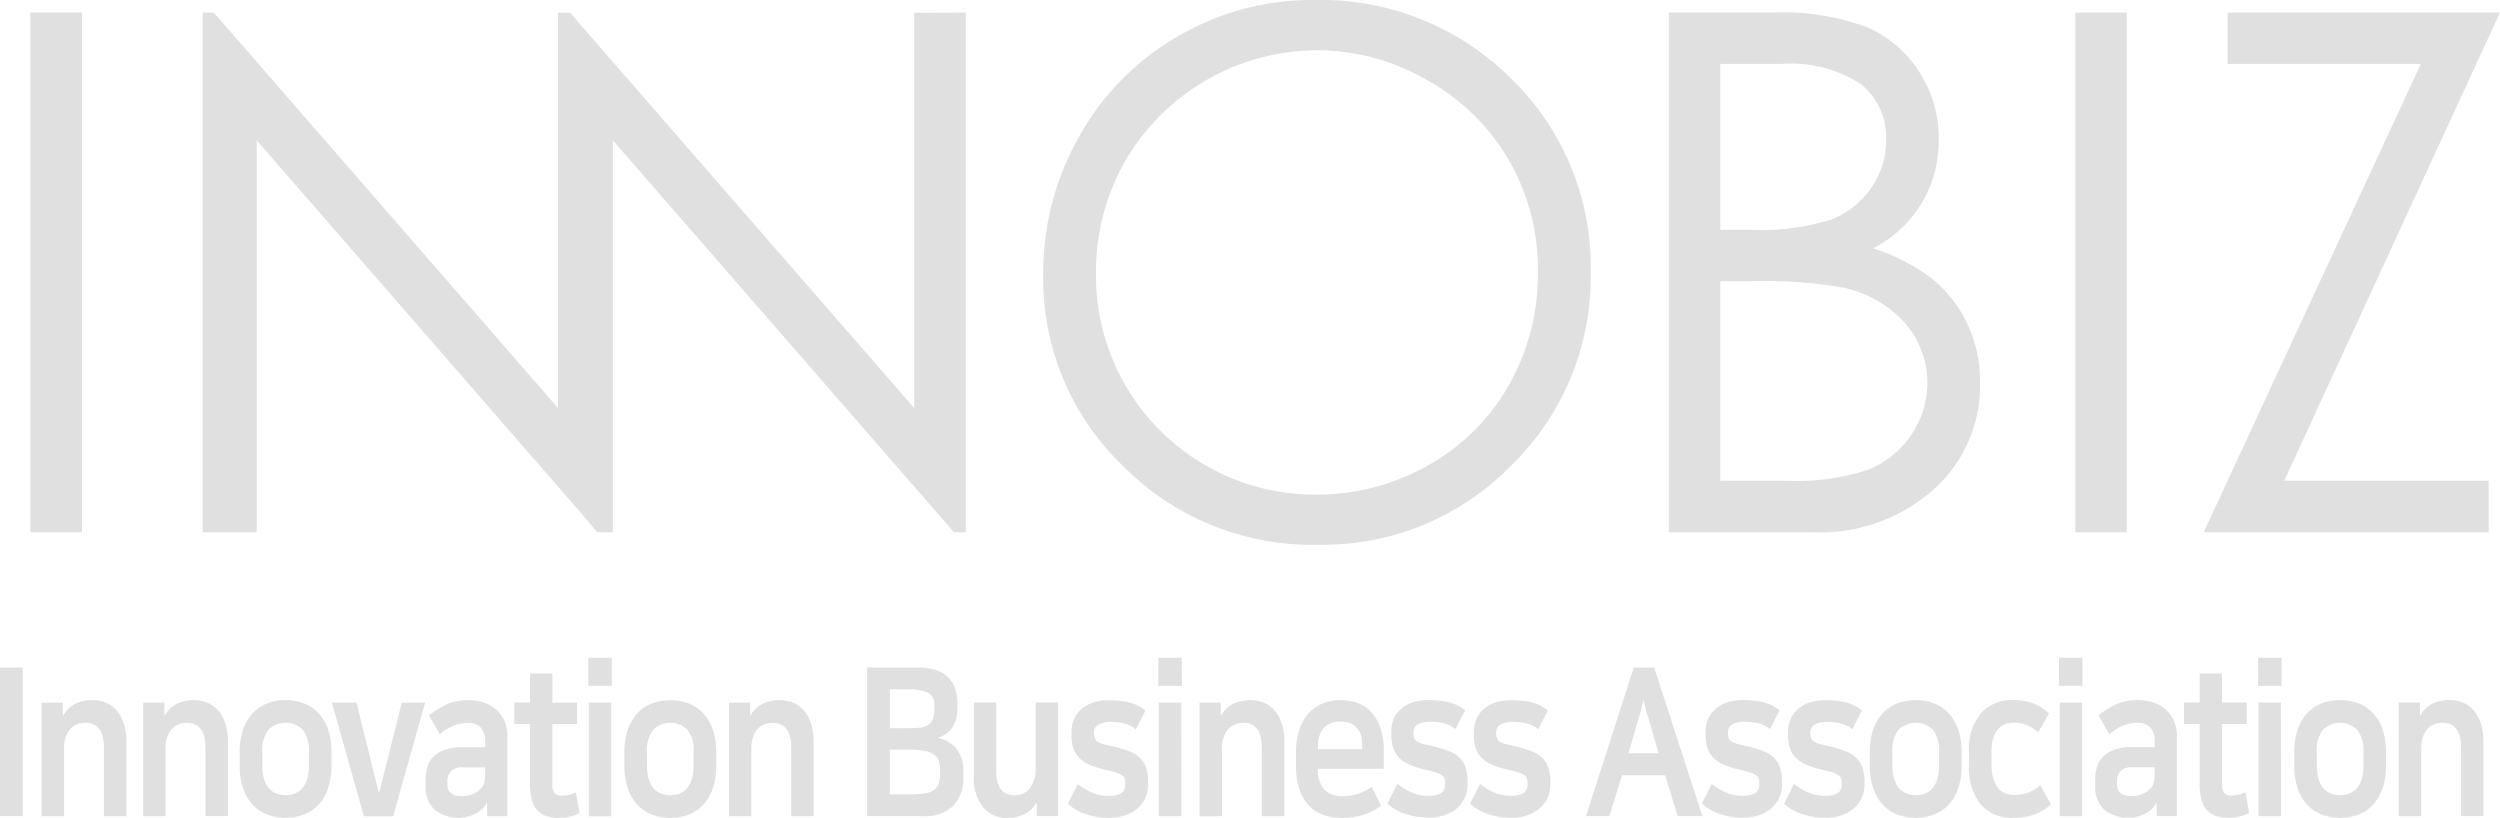 <svg xmlns="http://www.w3.org/2000/svg" width="140.61" height="46.008" viewBox="0 0 140.61 46.008">
  <path id="패스_1" data-name="패스 1" d="M125.931,1.677h15.323L129.118,28.011h11.5v2.9H124.588L136.8,4.571h-10.87Zm-.312,37.175v1.635h1.391v1.206h-1.391v3.364a.718.718,0,0,0,.145.533.575.575,0,0,0,.4.128,1.7,1.7,0,0,0,.375-.041,1.928,1.928,0,0,0,.406-.145l.2,1.172a2.468,2.468,0,0,1-1.131.266,2.147,2.147,0,0,1-.79-.127,1.2,1.2,0,0,1-.511-.371,1.5,1.5,0,0,1-.27-.6,3.706,3.706,0,0,1-.08-.807V41.693h-.881V40.487h.881V38.852Zm-3.683,7.237a1.051,1.051,0,0,1-.255.377,1.615,1.615,0,0,1-.4.278,2.148,2.148,0,0,1-.46.168,2.158,2.158,0,0,1-1.842-.411,1.738,1.738,0,0,1-.49-1.317v-.371a2.387,2.387,0,0,1,.105-.725,1.4,1.4,0,0,1,.35-.574,1.684,1.684,0,0,1,.646-.383,3.033,3.033,0,0,1,.981-.139h1.26v-.244a1.256,1.256,0,0,0-.235-.852.956.956,0,0,0-.745-.261,2.269,2.269,0,0,0-1.562.638l-.619-1.067a5.115,5.115,0,0,1,.95-.6,3.012,3.012,0,0,1,2.131-.122,2.043,2.043,0,0,1,.706.4,1.82,1.82,0,0,1,.461.638,2.134,2.134,0,0,1,.165.864v4.488h-1.132Zm-.1-1.96h-1.23a.9.9,0,0,0-.7.22.858.858,0,0,0-.195.592v.139a.626.626,0,0,0,.19.487.8.8,0,0,0,.561.174,1.426,1.426,0,0,0,1.14-.429.8.8,0,0,0,.2-.424,4.636,4.636,0,0,0,.029-.585ZM117.37,1.677h2.895V30.909H117.37Zm.4,37.87h-1.321V37.97h1.321Zm-5,5.277a1.458,1.458,0,0,0,.295.517.993.993,0,0,0,.4.266,1.311,1.311,0,0,0,.431.076,2.263,2.263,0,0,0,.866-.145,2.354,2.354,0,0,0,.636-.4l.6,1.067a2.4,2.4,0,0,1-.821.533,3.255,3.255,0,0,1-1.291.232,2.267,2.267,0,0,1-1.862-.783,3.3,3.3,0,0,1-.64-2.151v-.8a3.125,3.125,0,0,1,.665-2.129,2.3,2.3,0,0,1,1.827-.759,3.307,3.307,0,0,1,.69.064,2.774,2.774,0,0,1,.541.168,2.166,2.166,0,0,1,.43.243c.128.093.244.186.35.279l-.609,1.066a2,2,0,0,0-.677-.429,2.209,2.209,0,0,0-.725-.115,1.253,1.253,0,0,0-.46.086,1.024,1.024,0,0,0-.391.279,1.386,1.386,0,0,0-.27.5,2.423,2.423,0,0,0-.1.748v.777A2.441,2.441,0,0,0,112.773,44.824ZM102.537,30.909H94.506V1.677h5.779a13.811,13.811,0,0,1,5.359.822A6.557,6.557,0,0,1,108.6,5.035a6.873,6.873,0,0,1,1.086,3.789,6.869,6.869,0,0,1-.934,3.539A6.982,6.982,0,0,1,106,14.946a10.49,10.49,0,0,1,3.458,1.827,7.271,7.271,0,0,1,1.885,2.523,7.7,7.7,0,0,1,.673,3.215,7.885,7.885,0,0,1-2.575,5.959A9.64,9.64,0,0,1,102.537,30.909Zm4.187-22.064a3.81,3.81,0,0,0-1.412-3.135,7.188,7.188,0,0,0-4.5-1.139H97.4V13.9h1.687a13.341,13.341,0,0,0,4.511-.562,4.862,4.862,0,0,0,2.284-1.788A4.637,4.637,0,0,0,106.724,8.845Zm1.062,10.292a6.515,6.515,0,0,0-3.488-1.99,25.861,25.861,0,0,0-5.232-.356H97.4v11.22h3.632a13.027,13.027,0,0,0,4.709-.624,5.354,5.354,0,0,0,2.4-1.959,5.13,5.13,0,0,0-.36-6.291ZM95,46.877l-.7-2.3H91.871l-.711,2.3H89.849l2.683-8.362h1.15l2.713,8.362Zm-1.561-5.242q-.13-.417-.205-.7l-.155-.586c-.027.116-.052.22-.075.313s-.049.187-.076.284-.054.2-.084.307-.069.237-.115.383l-.491,1.705h1.692ZM74.764,31.612a14.955,14.955,0,0,1-10.973-4.445,14.579,14.579,0,0,1-4.473-10.75,15.549,15.549,0,0,1,2.037-7.788,14.779,14.779,0,0,1,5.556-5.622A14.928,14.928,0,0,1,74.523.974a15.163,15.163,0,0,1,11.111,4.42,14.717,14.717,0,0,1,4.475,10.89,14.784,14.784,0,0,1-4.463,10.868A14.8,14.8,0,0,1,74.764,31.612ZM85.514,9.987a12.166,12.166,0,0,0-4.587-4.5A12.44,12.44,0,0,0,74.652,3.8a12.546,12.546,0,0,0-10.728,6.238,12.616,12.616,0,0,0-1.639,6.381A12.314,12.314,0,0,0,74.652,28.792a12.647,12.647,0,0,0,6.325-1.65,11.869,11.869,0,0,0,4.537-4.515,12.622,12.622,0,0,0,1.628-6.357A12.333,12.333,0,0,0,85.514,9.987Zm-25.359,30.5v6.39h-1.2v-.765h-.021a1.349,1.349,0,0,1-.3.394,1.706,1.706,0,0,1-.4.267,2.043,2.043,0,0,1-.451.157,2.09,2.09,0,0,1-.455.052,1.754,1.754,0,0,1-1.391-.6,2.626,2.626,0,0,1-.521-1.769V40.487h1.261V44.3a2.434,2.434,0,0,0,.081.69,1.089,1.089,0,0,0,.22.429.757.757,0,0,0,.33.22,1.267,1.267,0,0,0,.41.064,1.222,1.222,0,0,0,.4-.07.94.94,0,0,0,.375-.243,1.39,1.39,0,0,0,.285-.464,1.952,1.952,0,0,0,.115-.719V40.487ZM35.114,8.867V30.909h-.881l-.7-.84L15.083,8.867V30.909H12.044V1.677l.642.022L32.029,23.925V1.7h.049V1.677l.469.016.177,0,.241.295,19.1,21.939V1.7l2.9-.022V30.909H54.3ZM12.875,40.887a2.055,2.055,0,0,1,.431.737,3.3,3.3,0,0,1,.159,1.09v4.163H12.2v-3.85q0-1.4-1.052-1.4a1.454,1.454,0,0,0-.355.052.965.965,0,0,0-.391.209,1.24,1.24,0,0,0-.315.446,1.886,1.886,0,0,0-.13.766v3.78H8.7v-6.39H9.893v.73h.019a1.611,1.611,0,0,1,.716-.678,2.209,2.209,0,0,1,.915-.191,2.028,2.028,0,0,1,.716.128A1.6,1.6,0,0,1,12.875,40.887ZM6.49,43.027q0-1.4-1.052-1.4a1.461,1.461,0,0,0-.355.052.955.955,0,0,0-.39.209,1.241,1.241,0,0,0-.316.446,1.9,1.9,0,0,0-.13.766v3.78H2.987v-6.39H4.178v.73H4.2a1.609,1.609,0,0,1,.715-.678,2.213,2.213,0,0,1,.915-.191,2.028,2.028,0,0,1,.716.128,1.6,1.6,0,0,1,.616.411,2.055,2.055,0,0,1,.431.737,3.3,3.3,0,0,1,.159,1.09v4.163H6.49ZM2.355,1.677h2.9V30.909h-2.9ZM.644,38.515H1.925v8.362H.644Zm14.187,2.6a2.222,2.222,0,0,1,.811-.568,2.969,2.969,0,0,1,2.127,0,2.224,2.224,0,0,1,.816.568,2.612,2.612,0,0,1,.52.916,3.905,3.905,0,0,1,.185,1.253v.754a3.909,3.909,0,0,1-.185,1.246,2.6,2.6,0,0,1-.52.923,2.224,2.224,0,0,1-.816.568,2.969,2.969,0,0,1-2.127,0,2.222,2.222,0,0,1-.811-.568,2.6,2.6,0,0,1-.52-.923,3.881,3.881,0,0,1-.185-1.246v-.754a3.878,3.878,0,0,1,.185-1.253A2.612,2.612,0,0,1,14.831,41.113Zm.565,2.9a2.652,2.652,0,0,0,.1.777,1.417,1.417,0,0,0,.276.522,1.046,1.046,0,0,0,.416.29,1.437,1.437,0,0,0,.519.092,1.452,1.452,0,0,0,.521-.092,1.06,1.06,0,0,0,.416-.29,1.386,1.386,0,0,0,.274-.522,2.65,2.65,0,0,0,.1-.777v-.708a1.888,1.888,0,0,0-.356-1.3,1.386,1.386,0,0,0-1.911,0,1.893,1.893,0,0,0-.356,1.3Zm6.546,1.5h.04l1.261-5.022h1.312l-1.8,6.39H21.111l-1.8-6.39h1.382Zm3.1-1.995a1.684,1.684,0,0,1,.646-.383,3.033,3.033,0,0,1,.981-.139h1.261v-.244a1.256,1.256,0,0,0-.235-.852.955.955,0,0,0-.745-.261,2.267,2.267,0,0,0-1.562.638l-.62-1.067a5.115,5.115,0,0,1,.95-.6,3.015,3.015,0,0,1,2.132-.122,2.043,2.043,0,0,1,.706.4,1.818,1.818,0,0,1,.46.638,2.134,2.134,0,0,1,.165.864v4.488h-1.13l-.021-.788a1.038,1.038,0,0,1-.255.377,1.578,1.578,0,0,1-.4.278,2.109,2.109,0,0,1-.46.168,2.158,2.158,0,0,1-1.842-.411,1.742,1.742,0,0,1-.49-1.317v-.371a2.387,2.387,0,0,1,.1-.725A1.406,1.406,0,0,1,25.039,43.514Zm.766,1.566a.623.623,0,0,0,.191.487.8.8,0,0,0,.56.174,1.428,1.428,0,0,0,1.141-.429.811.811,0,0,0,.2-.424,4.608,4.608,0,0,0,.03-.585v-.174H26.7a.9.9,0,0,0-.695.22.863.863,0,0,0-.2.592Zm4.644-6.228h1.262v1.635H33.1v1.206h-1.39v3.364a.718.718,0,0,0,.144.533.575.575,0,0,0,.4.128,1.7,1.7,0,0,0,.375-.041,1.89,1.89,0,0,0,.406-.145l.2,1.172a2.478,2.478,0,0,1-1.132.266,2.147,2.147,0,0,1-.79-.127,1.2,1.2,0,0,1-.51-.371,1.5,1.5,0,0,1-.271-.6,3.706,3.706,0,0,1-.08-.807V41.693h-.881V40.487h.881Zm4.6.695H33.732V37.97h1.321Zm-.03,7.33h-1.26v-6.39h1.26Zm1.446-5.764a2.226,2.226,0,0,1,.812-.568,2.966,2.966,0,0,1,2.126,0,2.22,2.22,0,0,1,.815.568,2.6,2.6,0,0,1,.521.916,3.877,3.877,0,0,1,.186,1.253v.754a3.88,3.88,0,0,1-.186,1.246,2.587,2.587,0,0,1-.521.923,2.22,2.22,0,0,1-.815.568,2.966,2.966,0,0,1-2.126,0,2.226,2.226,0,0,1-.812-.568,2.57,2.57,0,0,1-.52-.923,3.909,3.909,0,0,1-.185-1.246v-.754a3.905,3.905,0,0,1,.185-1.253A2.581,2.581,0,0,1,36.469,41.113Zm.566,2.9a2.652,2.652,0,0,0,.1.777,1.374,1.374,0,0,0,.276.522,1.047,1.047,0,0,0,.414.29,1.521,1.521,0,0,0,1.042,0,1.064,1.064,0,0,0,.415-.29,1.416,1.416,0,0,0,.275-.522,2.652,2.652,0,0,0,.1-.777v-.708a1.9,1.9,0,0,0-.355-1.3,1.386,1.386,0,0,0-1.911,0,1.888,1.888,0,0,0-.356,1.3Zm5.8-2.8h.02a1.611,1.611,0,0,1,.716-.678,2.213,2.213,0,0,1,.915-.191,2.027,2.027,0,0,1,.715.128,1.591,1.591,0,0,1,.616.411,2.026,2.026,0,0,1,.431.737,3.3,3.3,0,0,1,.159,1.09v4.163h-1.26v-3.85q0-1.4-1.052-1.4a1.467,1.467,0,0,0-.355.052.951.951,0,0,0-.389.209,1.229,1.229,0,0,0-.316.446,1.9,1.9,0,0,0-.131.766v3.78h-1.26v-6.39H42.83Zm11.66-.661V40.8a2.58,2.58,0,0,1-.056.539,1.567,1.567,0,0,1-.189.488,1.426,1.426,0,0,1-.355.394,1.652,1.652,0,0,1-.541.261,1.783,1.783,0,0,1,1.065.574,1.939,1.939,0,0,1,.406,1.328v.29a2.246,2.246,0,0,1-.56,1.618,2.3,2.3,0,0,1-1.732.585H49.415V38.515h2.8Q54.491,38.515,54.49,40.556Zm-3.8,5.092h1.161a5.848,5.848,0,0,0,.736-.041,1.328,1.328,0,0,0,.52-.162.748.748,0,0,0,.306-.342,1.465,1.465,0,0,0,.1-.592v-.255a1.324,1.324,0,0,0-.095-.539.771.771,0,0,0-.316-.348,1.543,1.543,0,0,0-.575-.186,6.225,6.225,0,0,0-.866-.052h-.971Zm0-5.9v2.181h.941c.246,0,.469-.007.666-.023a1.239,1.239,0,0,0,.491-.128.69.69,0,0,0,.3-.318,1.411,1.411,0,0,0,.1-.61v-.208a.72.72,0,0,0-.355-.713,2.739,2.739,0,0,0-1.166-.181Zm11.349,5.8a2.309,2.309,0,0,0,.942.186,1.485,1.485,0,0,0,.685-.133.515.515,0,0,0,.256-.5v-.07a.89.89,0,0,0-.036-.273.358.358,0,0,0-.155-.191,1.323,1.323,0,0,0-.345-.151c-.149-.047-.355-.1-.616-.162a4.806,4.806,0,0,1-.856-.273,1.84,1.84,0,0,1-.58-.388,1.417,1.417,0,0,1-.33-.557,2.576,2.576,0,0,1-.1-.777v-.116a1.883,1.883,0,0,1,.115-.644,1.541,1.541,0,0,1,.371-.574,1.874,1.874,0,0,1,.66-.412,2.753,2.753,0,0,1,.986-.156,5.366,5.366,0,0,1,1.016.1,2.425,2.425,0,0,1,1.016.475l-.541,1.056a1.732,1.732,0,0,0-.626-.313,2.7,2.7,0,0,0-.7-.093,1.478,1.478,0,0,0-.81.157.481.481,0,0,0-.221.412v.069a.783.783,0,0,0,.04.278.388.388,0,0,0,.15.18,1.127,1.127,0,0,0,.31.134c.134.038.307.081.521.127a9.38,9.38,0,0,1,.906.267,1.829,1.829,0,0,1,.63.365,1.37,1.37,0,0,1,.365.568,2.58,2.58,0,0,1,.12.853v.127a1.779,1.779,0,0,1-.144.708,1.715,1.715,0,0,1-.426.592,2.07,2.07,0,0,1-.69.4,2.68,2.68,0,0,1-.932.151,4.047,4.047,0,0,1-1.306-.208,2.814,2.814,0,0,1-1.015-.58l.56-1.114A3.677,3.677,0,0,0,62.035,45.543Zm5.075-6H65.789V37.97H67.11Zm-.03,7.33H65.819v-6.39H67.08Zm2.222-5.66h.02a1.614,1.614,0,0,1,.715-.678,2.222,2.222,0,0,1,.917-.191,2.027,2.027,0,0,1,.715.128,1.606,1.606,0,0,1,.616.411,2.054,2.054,0,0,1,.43.737,3.268,3.268,0,0,1,.16,1.09v4.163H71.614v-3.85q0-1.4-1.051-1.4a1.454,1.454,0,0,0-.355.052.965.965,0,0,0-.391.209,1.216,1.216,0,0,0-.315.446,1.886,1.886,0,0,0-.13.766v3.78H68.111v-6.39H69.3Zm4.964-.156a2.1,2.1,0,0,1,.8-.539,2.715,2.715,0,0,1,.986-.174,2.615,2.615,0,0,1,.966.174,2.018,2.018,0,0,1,.765.527,2.512,2.512,0,0,1,.5.882,3.784,3.784,0,0,1,.181,1.223V44.21H74.766a1.676,1.676,0,0,0,.35,1.154,1.3,1.3,0,0,0,1.012.389A2.863,2.863,0,0,0,77,45.631a3.316,3.316,0,0,0,.8-.4l.521,1.055a3.181,3.181,0,0,1-.941.5,4.09,4.09,0,0,1-1.321.186,3.034,3.034,0,0,1-.931-.144,2.084,2.084,0,0,1-.806-.488,2.43,2.43,0,0,1-.57-.916,4.1,4.1,0,0,1-.216-1.432v-.661a4.1,4.1,0,0,1,.2-1.34A2.582,2.582,0,0,1,74.266,41.061Zm.5,2.047h2.483V42.83a1.773,1.773,0,0,0-.066-.487,1.049,1.049,0,0,0-.215-.407,1.1,1.1,0,0,0-.38-.278,1.359,1.359,0,0,0-.56-.1,1.154,1.154,0,0,0-.946.382,1.412,1.412,0,0,0-.316.929Zm5.265,2.435a2.3,2.3,0,0,0,.941.186,1.485,1.485,0,0,0,.685-.133.514.514,0,0,0,.255-.5v-.07a.892.892,0,0,0-.035-.273.37.37,0,0,0-.154-.191,1.347,1.347,0,0,0-.346-.151c-.15-.047-.355-.1-.615-.162a4.753,4.753,0,0,1-.856-.273,1.812,1.812,0,0,1-.581-.388,1.417,1.417,0,0,1-.33-.557,2.544,2.544,0,0,1-.105-.777v-.116A1.883,1.883,0,0,1,79,41.49a1.551,1.551,0,0,1,.37-.574,1.9,1.9,0,0,1,.661-.412,2.749,2.749,0,0,1,.986-.156,5.348,5.348,0,0,1,1.015.1,2.423,2.423,0,0,1,1.017.475l-.541,1.056a1.732,1.732,0,0,0-.626-.313,2.7,2.7,0,0,0-.705-.093,1.485,1.485,0,0,0-.811.157.485.485,0,0,0-.22.412v.069a.809.809,0,0,0,.039.278.391.391,0,0,0,.151.18,1.108,1.108,0,0,0,.311.134c.133.038.306.081.519.127a9.159,9.159,0,0,1,.907.267,1.863,1.863,0,0,1,.631.365,1.4,1.4,0,0,1,.365.568,2.607,2.607,0,0,1,.12.853v.127a1.78,1.78,0,0,1-.145.708,1.728,1.728,0,0,1-.426.592,2.075,2.075,0,0,1-.691.4,2.672,2.672,0,0,1-.93.151,4.049,4.049,0,0,1-1.307-.208,2.805,2.805,0,0,1-1.015-.58l.56-1.114A3.635,3.635,0,0,0,80.031,45.543Zm4.633,0a2.306,2.306,0,0,0,.942.186,1.487,1.487,0,0,0,.685-.133.514.514,0,0,0,.255-.5v-.07a.892.892,0,0,0-.035-.273.368.368,0,0,0-.155-.191,1.316,1.316,0,0,0-.346-.151c-.149-.047-.355-.1-.615-.162a4.806,4.806,0,0,1-.856-.273,1.829,1.829,0,0,1-.58-.388,1.393,1.393,0,0,1-.33-.557,2.544,2.544,0,0,1-.1-.777v-.116a1.883,1.883,0,0,1,.115-.644,1.551,1.551,0,0,1,.37-.574,1.892,1.892,0,0,1,.66-.412,2.757,2.757,0,0,1,.986-.156,5.376,5.376,0,0,1,1.017.1,2.425,2.425,0,0,1,1.016.475l-.541,1.056a1.732,1.732,0,0,0-.626-.313,2.7,2.7,0,0,0-.705-.093,1.482,1.482,0,0,0-.811.157.483.483,0,0,0-.221.412v.069a.78.78,0,0,0,.041.278.383.383,0,0,0,.15.18,1.114,1.114,0,0,0,.31.134c.134.038.307.081.521.127a9.38,9.38,0,0,1,.906.267,1.824,1.824,0,0,1,.629.365,1.372,1.372,0,0,1,.366.568,2.58,2.58,0,0,1,.12.853v.127a1.779,1.779,0,0,1-.144.708,1.728,1.728,0,0,1-.426.592,2.071,2.071,0,0,1-.69.4,2.684,2.684,0,0,1-.932.151,4.047,4.047,0,0,1-1.306-.208,2.814,2.814,0,0,1-1.015-.58l.56-1.114A3.677,3.677,0,0,0,84.664,45.543Zm12.251-.475a3.612,3.612,0,0,0,.791.475,2.293,2.293,0,0,0,.94.186,1.489,1.489,0,0,0,.686-.133.516.516,0,0,0,.255-.5v-.07a.86.86,0,0,0-.036-.273.361.361,0,0,0-.154-.191,1.354,1.354,0,0,0-.345-.151c-.15-.047-.355-.1-.615-.162a4.753,4.753,0,0,1-.856-.273A1.828,1.828,0,0,1,97,43.584a1.441,1.441,0,0,1-.33-.557,2.576,2.576,0,0,1-.1-.777v-.116a1.883,1.883,0,0,1,.115-.644,1.553,1.553,0,0,1,.371-.574,1.878,1.878,0,0,1,.661-.412,2.745,2.745,0,0,1,.986-.156,5.348,5.348,0,0,1,1.015.1,2.425,2.425,0,0,1,1.016.475l-.541,1.056a1.728,1.728,0,0,0-.625-.313,2.7,2.7,0,0,0-.706-.093,1.483,1.483,0,0,0-.81.157.482.482,0,0,0-.22.412v.069a.809.809,0,0,0,.039.278.385.385,0,0,0,.151.18,1.108,1.108,0,0,0,.311.134c.132.038.305.081.519.127a9.052,9.052,0,0,1,.906.267,1.843,1.843,0,0,1,.631.365,1.4,1.4,0,0,1,.366.568,2.634,2.634,0,0,1,.12.853v.127a1.78,1.78,0,0,1-.146.708,1.715,1.715,0,0,1-.426.592,2.07,2.07,0,0,1-.69.4,2.672,2.672,0,0,1-.93.151,4.04,4.04,0,0,1-1.307-.208,2.8,2.8,0,0,1-1.015-.58Zm5.424.475a2.3,2.3,0,0,0,.942.186,1.49,1.49,0,0,0,.685-.133.516.516,0,0,0,.255-.5v-.07a.892.892,0,0,0-.035-.273.365.365,0,0,0-.156-.191,1.293,1.293,0,0,0-.345-.151c-.149-.047-.355-.1-.616-.162a4.793,4.793,0,0,1-.855-.273,1.834,1.834,0,0,1-.581-.388,1.4,1.4,0,0,1-.329-.557,2.544,2.544,0,0,1-.105-.777v-.116a1.883,1.883,0,0,1,.115-.644,1.538,1.538,0,0,1,.37-.574,1.883,1.883,0,0,1,.66-.412,2.753,2.753,0,0,1,.986-.156,5.366,5.366,0,0,1,1.016.1,2.428,2.428,0,0,1,1.017.475l-.542,1.056a1.728,1.728,0,0,0-.625-.313,2.7,2.7,0,0,0-.706-.093,1.481,1.481,0,0,0-.81.157.481.481,0,0,0-.221.412v.069a.806.806,0,0,0,.04.278.385.385,0,0,0,.151.18,1.119,1.119,0,0,0,.309.134c.134.038.308.081.521.127a9.323,9.323,0,0,1,.907.267,1.834,1.834,0,0,1,.629.365,1.382,1.382,0,0,1,.366.568,2.607,2.607,0,0,1,.12.853v.127a1.779,1.779,0,0,1-.144.708,1.728,1.728,0,0,1-.426.592,2.085,2.085,0,0,1-.691.4,2.678,2.678,0,0,1-.931.151A4.047,4.047,0,0,1,102,46.762a2.8,2.8,0,0,1-1.015-.58l.56-1.114A3.629,3.629,0,0,0,102.339,45.543Zm4.169-4.43a2.235,2.235,0,0,1,.81-.568,2.972,2.972,0,0,1,2.128,0,2.228,2.228,0,0,1,.815.568,2.6,2.6,0,0,1,.521.916,3.934,3.934,0,0,1,.184,1.253v.754a3.938,3.938,0,0,1-.184,1.246,2.587,2.587,0,0,1-.521.923,2.228,2.228,0,0,1-.815.568,2.972,2.972,0,0,1-2.128,0,2.235,2.235,0,0,1-.81-.568,2.587,2.587,0,0,1-.521-.923,3.909,3.909,0,0,1-.185-1.246v-.754a3.905,3.905,0,0,1,.185-1.253A2.6,2.6,0,0,1,106.508,41.113Zm.565,2.9a2.65,2.65,0,0,0,.1.777,1.4,1.4,0,0,0,.274.522,1.068,1.068,0,0,0,.416.29,1.518,1.518,0,0,0,1.041,0,1.057,1.057,0,0,0,.415-.29,1.4,1.4,0,0,0,.276-.522,2.686,2.686,0,0,0,.1-.777v-.708a1.9,1.9,0,0,0-.355-1.3,1.389,1.389,0,0,0-1.913,0,1.9,1.9,0,0,0-.355,1.3Zm10.669,2.864h-1.26v-6.39h1.26Zm11.22-7.33h-1.321V37.97h1.321Zm-.03,7.33H127.67v-6.39h1.262Zm1.446-5.764a2.235,2.235,0,0,1,.81-.568,2.972,2.972,0,0,1,2.128,0,2.228,2.228,0,0,1,.815.568,2.6,2.6,0,0,1,.521.916,3.934,3.934,0,0,1,.184,1.253v.754a3.938,3.938,0,0,1-.184,1.246,2.587,2.587,0,0,1-.521.923,2.228,2.228,0,0,1-.815.568,2.972,2.972,0,0,1-2.128,0,2.235,2.235,0,0,1-.81-.568,2.587,2.587,0,0,1-.521-.923,3.909,3.909,0,0,1-.185-1.246v-.754a3.905,3.905,0,0,1,.185-1.253A2.6,2.6,0,0,1,130.378,41.113Zm.565,2.9a2.649,2.649,0,0,0,.1.777,1.4,1.4,0,0,0,.274.522,1.068,1.068,0,0,0,.416.29,1.518,1.518,0,0,0,1.041,0,1.057,1.057,0,0,0,.415-.29,1.4,1.4,0,0,0,.276-.522,2.686,2.686,0,0,0,.1-.777v-.708a1.9,1.9,0,0,0-.355-1.3,1.388,1.388,0,0,0-1.913,0,1.9,1.9,0,0,0-.355,1.3Zm5.8-2.8h.019a1.611,1.611,0,0,1,.716-.678,2.214,2.214,0,0,1,.916-.191,2.027,2.027,0,0,1,.715.128,1.6,1.6,0,0,1,.616.411,2.04,2.04,0,0,1,.431.737,3.3,3.3,0,0,1,.159,1.09v4.163h-1.26v-3.85q0-1.4-1.052-1.4a1.454,1.454,0,0,0-.355.052.965.965,0,0,0-.391.209,1.251,1.251,0,0,0-.314.446,1.867,1.867,0,0,0-.131.766v3.78h-1.261v-6.39h1.192Z" transform="translate(-0.644 -0.974)" fill="#c1c1c1" fill-rule="evenodd" opacity="0.502"/>
</svg>
